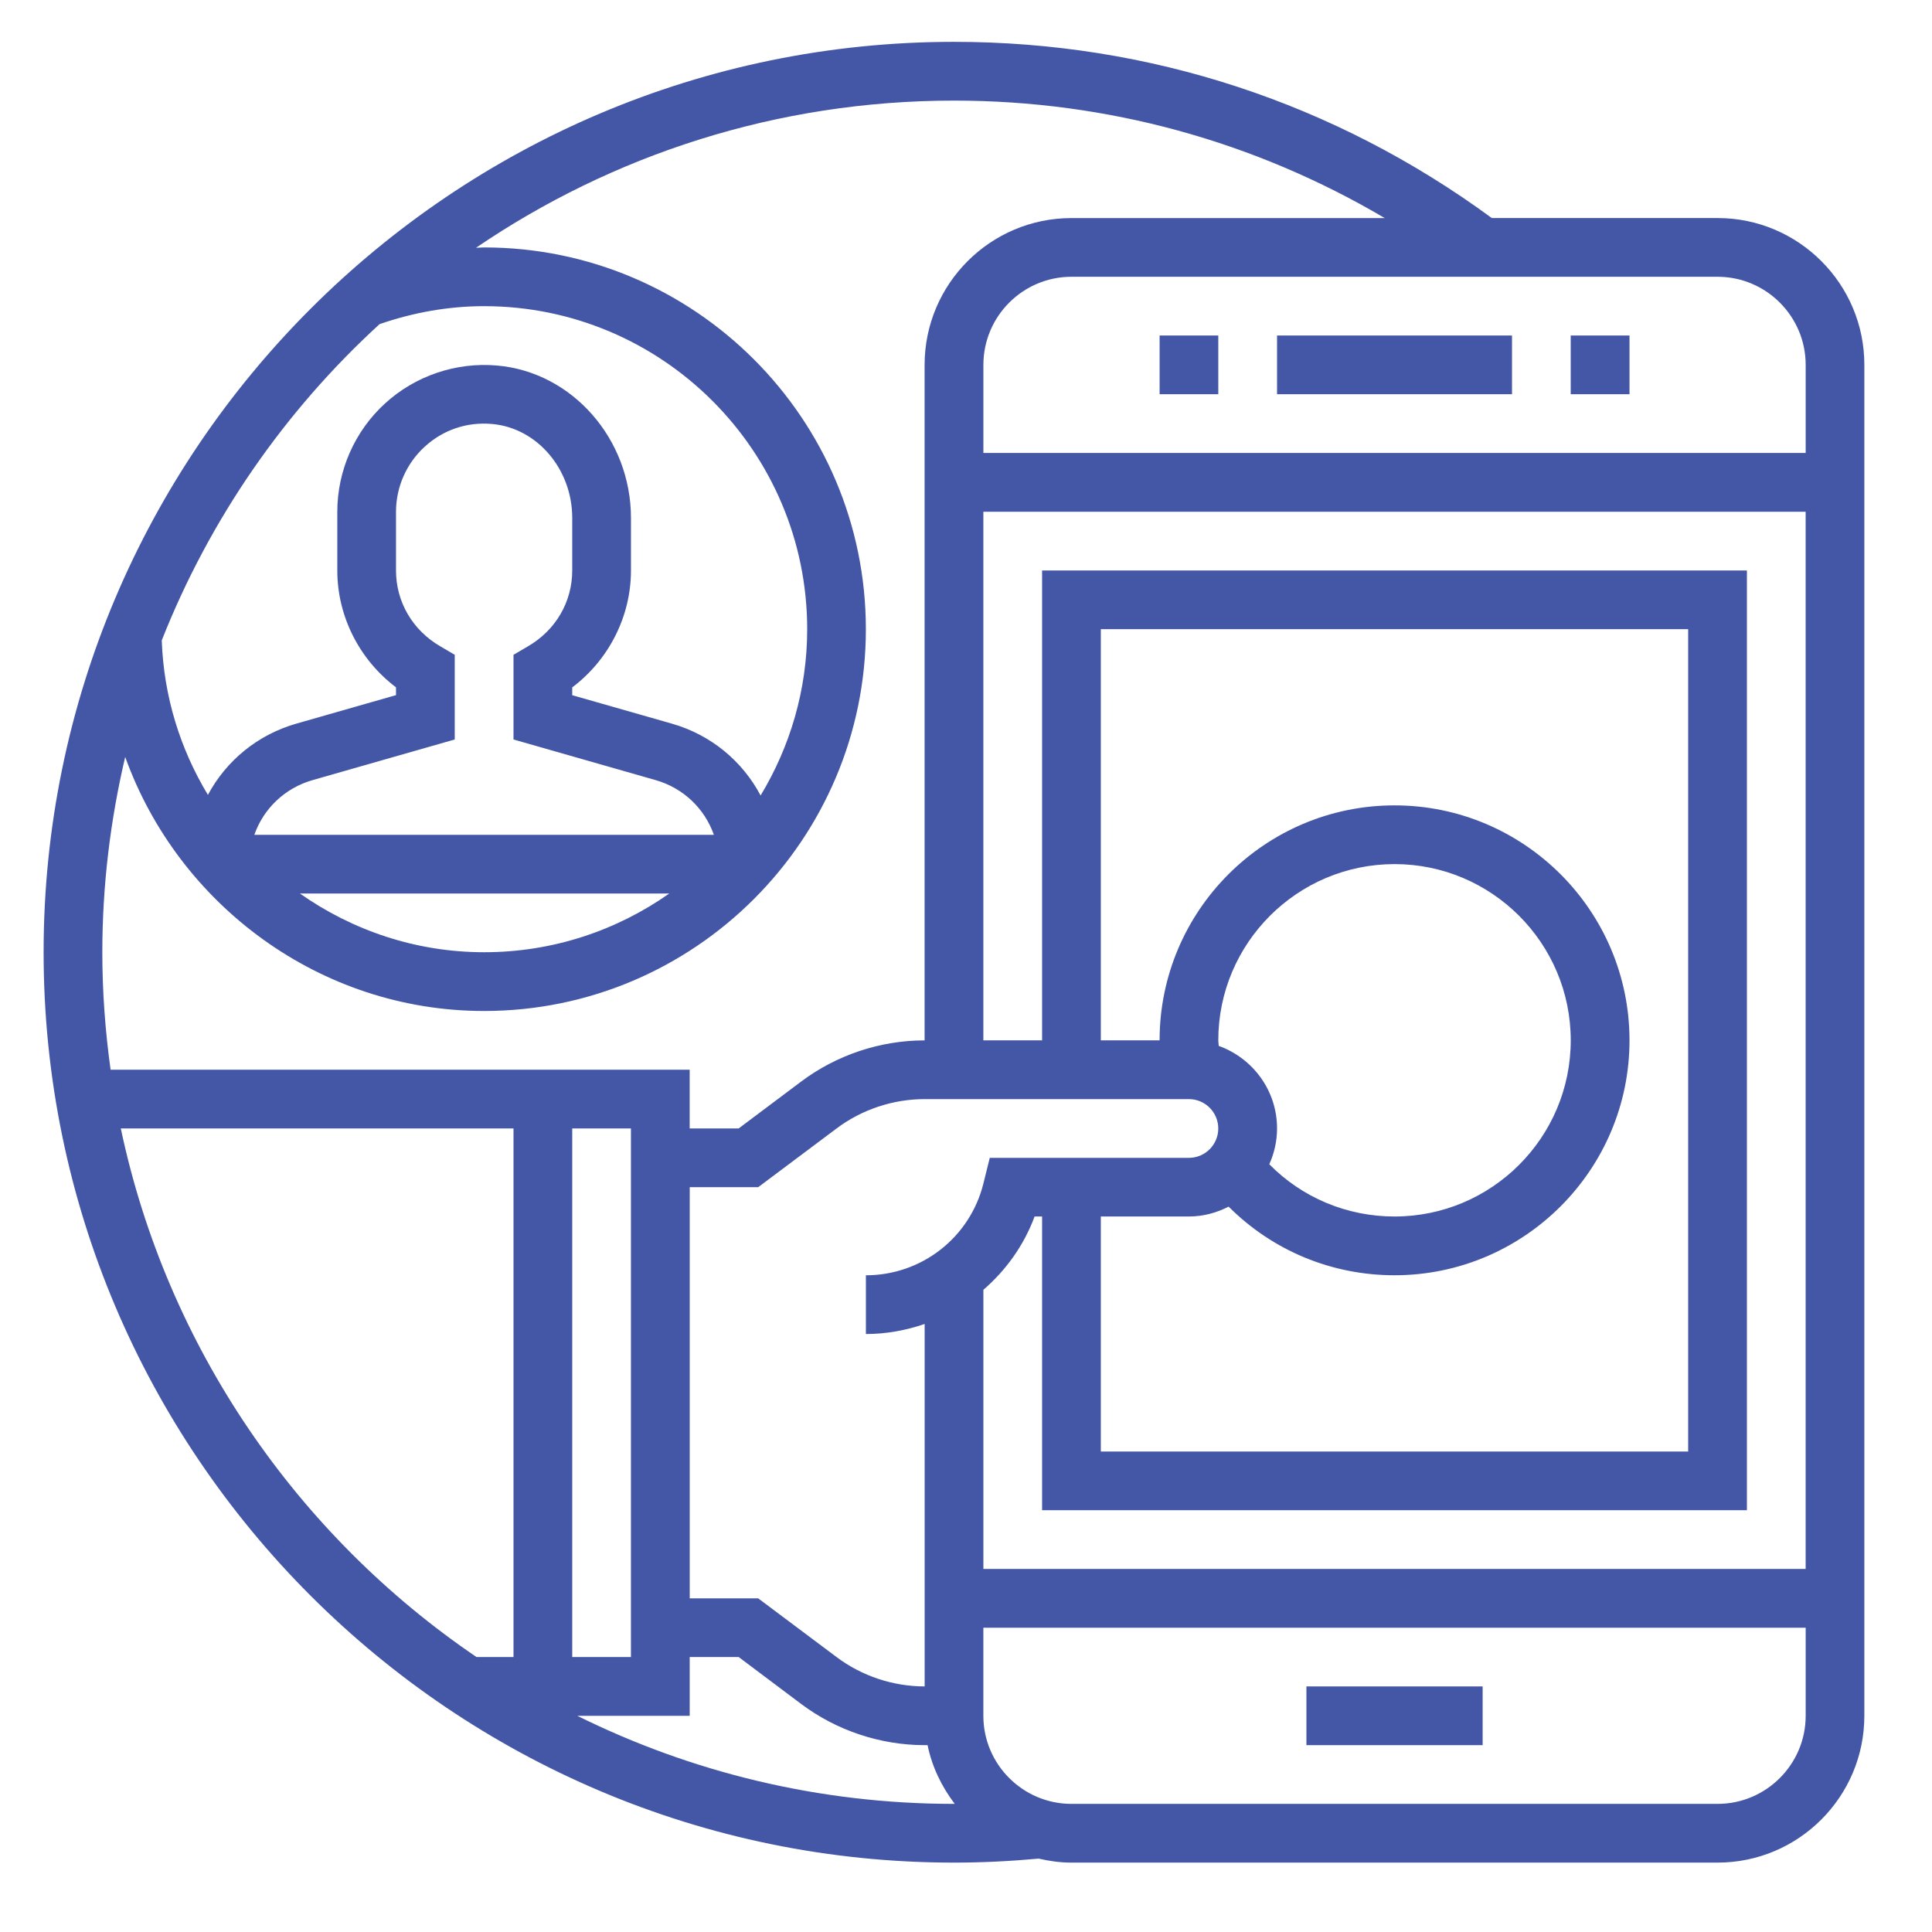 <?xml version="1.0" encoding="utf-8"?>
<!-- Generator: Adobe Illustrator 16.0.0, SVG Export Plug-In . SVG Version: 6.00 Build 0)  -->
<!DOCTYPE svg PUBLIC "-//W3C//DTD SVG 1.1//EN" "http://www.w3.org/Graphics/SVG/1.1/DTD/svg11.dtd">
<svg version="1.1" id="Calque_1" xmlns="http://www.w3.org/2000/svg" xmlns:xlink="http://www.w3.org/1999/xlink" x="0px" y="0px"
	 width="70px" height="70px" viewBox="315 315 70 70" enable-background="new 315 315 70 70" xml:space="preserve">
<g>
	<path fill="#4457A6" d="M361.27,327.156h8.513v2.127h-8.513V327.156z"/>
	<path fill="#4457A6" d="M371.91,327.156h2.13v2.127h-2.13V327.156z"/>
	<path fill="#4457A6" d="M357.015,327.156h2.126v2.127h-2.126V327.156z"/>
	<path fill="#4457A6" d="M377.231,322.9h-8.18c-5.682-4.171-12.407-6.384-19.486-6.384c-18.187,0-32.985,14.798-32.985,32.985
		c0,18.188,14.798,32.985,32.985,32.985c1.021,0,2.053-0.052,3.068-0.145c0.384,0.089,0.778,0.145,1.188,0.145h23.409
		c2.934,0,5.319-2.386,5.319-5.32V328.22C382.551,325.287,380.165,322.9,377.231,322.9L377.231,322.9z M380.423,328.22v3.192H350.63
		v-3.192c0-1.76,1.432-3.192,3.192-3.192h23.409C378.99,325.028,380.423,326.46,380.423,328.22z M348.501,376.102
		c-1.144,0-2.278-0.377-3.191-1.064l-2.838-2.126h-2.482v-14.899h2.482l2.838-2.126c0.914-0.688,2.048-1.064,3.191-1.064h9.575
		c0.589,0,1.064,0.479,1.064,1.064c0,0.586-0.476,1.064-1.064,1.064h-7.215l-0.231,0.932c-0.489,1.959-2.24,3.323-4.257,3.323v2.128
		c0.744,0,1.458-0.134,2.129-0.365V376.102z M354.886,359.076h3.19c0.522,0,1.006-0.136,1.439-0.357
		c1.59,1.59,3.729,2.486,6.011,2.486c4.692,0,8.514-3.818,8.514-8.512c0-4.694-3.821-8.513-8.514-8.513
		c-4.694,0-8.512,3.818-8.512,8.513h-2.129v-14.897h21.28v29.795h-21.28V359.076z M359.141,352.693c0-3.521,2.865-6.385,6.386-6.385
		c3.521,0,6.384,2.864,6.384,6.385s-2.862,6.383-6.384,6.383c-1.725,0-3.345-0.681-4.538-1.893c0.178-0.396,0.281-0.835,0.281-1.298
		c0-1.381-0.884-2.548-2.113-2.991C359.154,352.826,359.141,352.76,359.141,352.693L359.141,352.693z M350.63,361.732
		c0.814-0.706,1.467-1.604,1.855-2.656h0.272v10.642h25.537v-34.049h-25.537v17.025h-2.128v-19.153h29.793v38.305H350.63V361.732z
		 M328.752,326.744c1.24-0.428,2.512-0.651,3.789-0.651c6.454,0,11.705,5.25,11.705,11.704c0,2.205-0.624,4.262-1.688,6.025
		c-0.657-1.241-1.793-2.197-3.218-2.604l-3.607-1.03v-0.282c1.326-1,2.128-2.573,2.128-4.234v-1.907c0-2.86-2.128-5.284-4.848-5.521
		c-1.487-0.132-2.971,0.373-4.066,1.377c-1.098,1.003-1.726,2.435-1.726,3.921v2.127c0,1.663,0.802,3.235,2.127,4.234v0.283
		l-3.606,1.031c-1.418,0.405-2.551,1.353-3.209,2.583c-0.998-1.651-1.602-3.559-1.672-5.599
		C322.601,333.798,325.317,329.887,328.752,326.744L328.752,326.744z M330.949,338.415c-1.002-0.582-1.601-1.609-1.601-2.746v-2.128
		c0-0.892,0.378-1.751,1.038-2.354c0.666-0.611,1.529-0.908,2.445-0.825c1.626,0.142,2.902,1.634,2.902,3.401v1.906
		c0,1.136-0.598,2.164-1.6,2.746l-0.528,0.31v3.068l5.15,1.472c1.008,0.289,1.778,1.035,2.11,1.982h-16.65
		c0.333-0.948,1.104-1.694,2.111-1.982l5.15-1.472v-3.069L330.949,338.415z M339.25,347.373c-1.901,1.337-4.212,2.128-6.709,2.128
		c-2.473,0-4.775-0.792-6.675-2.128H339.25z M319.536,342.426c1.922,5.346,7.049,9.204,13.004,9.204
		c7.627,0,13.832-6.206,13.832-13.833c0-7.626-6.205-13.832-13.832-13.832c-0.098,0-0.197,0.011-0.294,0.013
		c4.94-3.364,10.904-5.333,17.319-5.333c5.565,0,10.892,1.477,15.606,4.256h-11.35c-2.935,0-5.321,2.386-5.321,5.321v24.473
		c-1.602,0-3.188,0.528-4.469,1.489l-2.269,1.702h-1.774v-2.128h-20.981c-0.193-1.393-0.3-2.811-0.3-4.256
		C318.708,347.067,319.001,344.701,319.536,342.426L319.536,342.426z M337.86,355.886v19.151h-2.127v-19.151H337.86z
		 M319.377,355.886h14.228v19.151h-1.341C325.776,370.63,321.051,363.813,319.377,355.886L319.377,355.886z M335.917,377.167h4.072
		v-2.13h1.774l2.269,1.704c1.281,0.96,2.868,1.489,4.47,1.489h0.106c0.161,0.79,0.513,1.506,0.983,2.127
		c-0.008,0-0.018,0.001-0.025,0.001C344.668,380.358,340.035,379.207,335.917,377.167L335.917,377.167z M377.231,380.358h-23.409
		c-1.761,0-3.193-1.433-3.193-3.191v-3.191h29.794v3.191C380.423,378.926,378.989,380.358,377.231,380.358z"/>
	<path fill="#4457A6" d="M362.334,376.102h6.385v2.128h-6.385V376.102z"/>
</g>
</svg>
